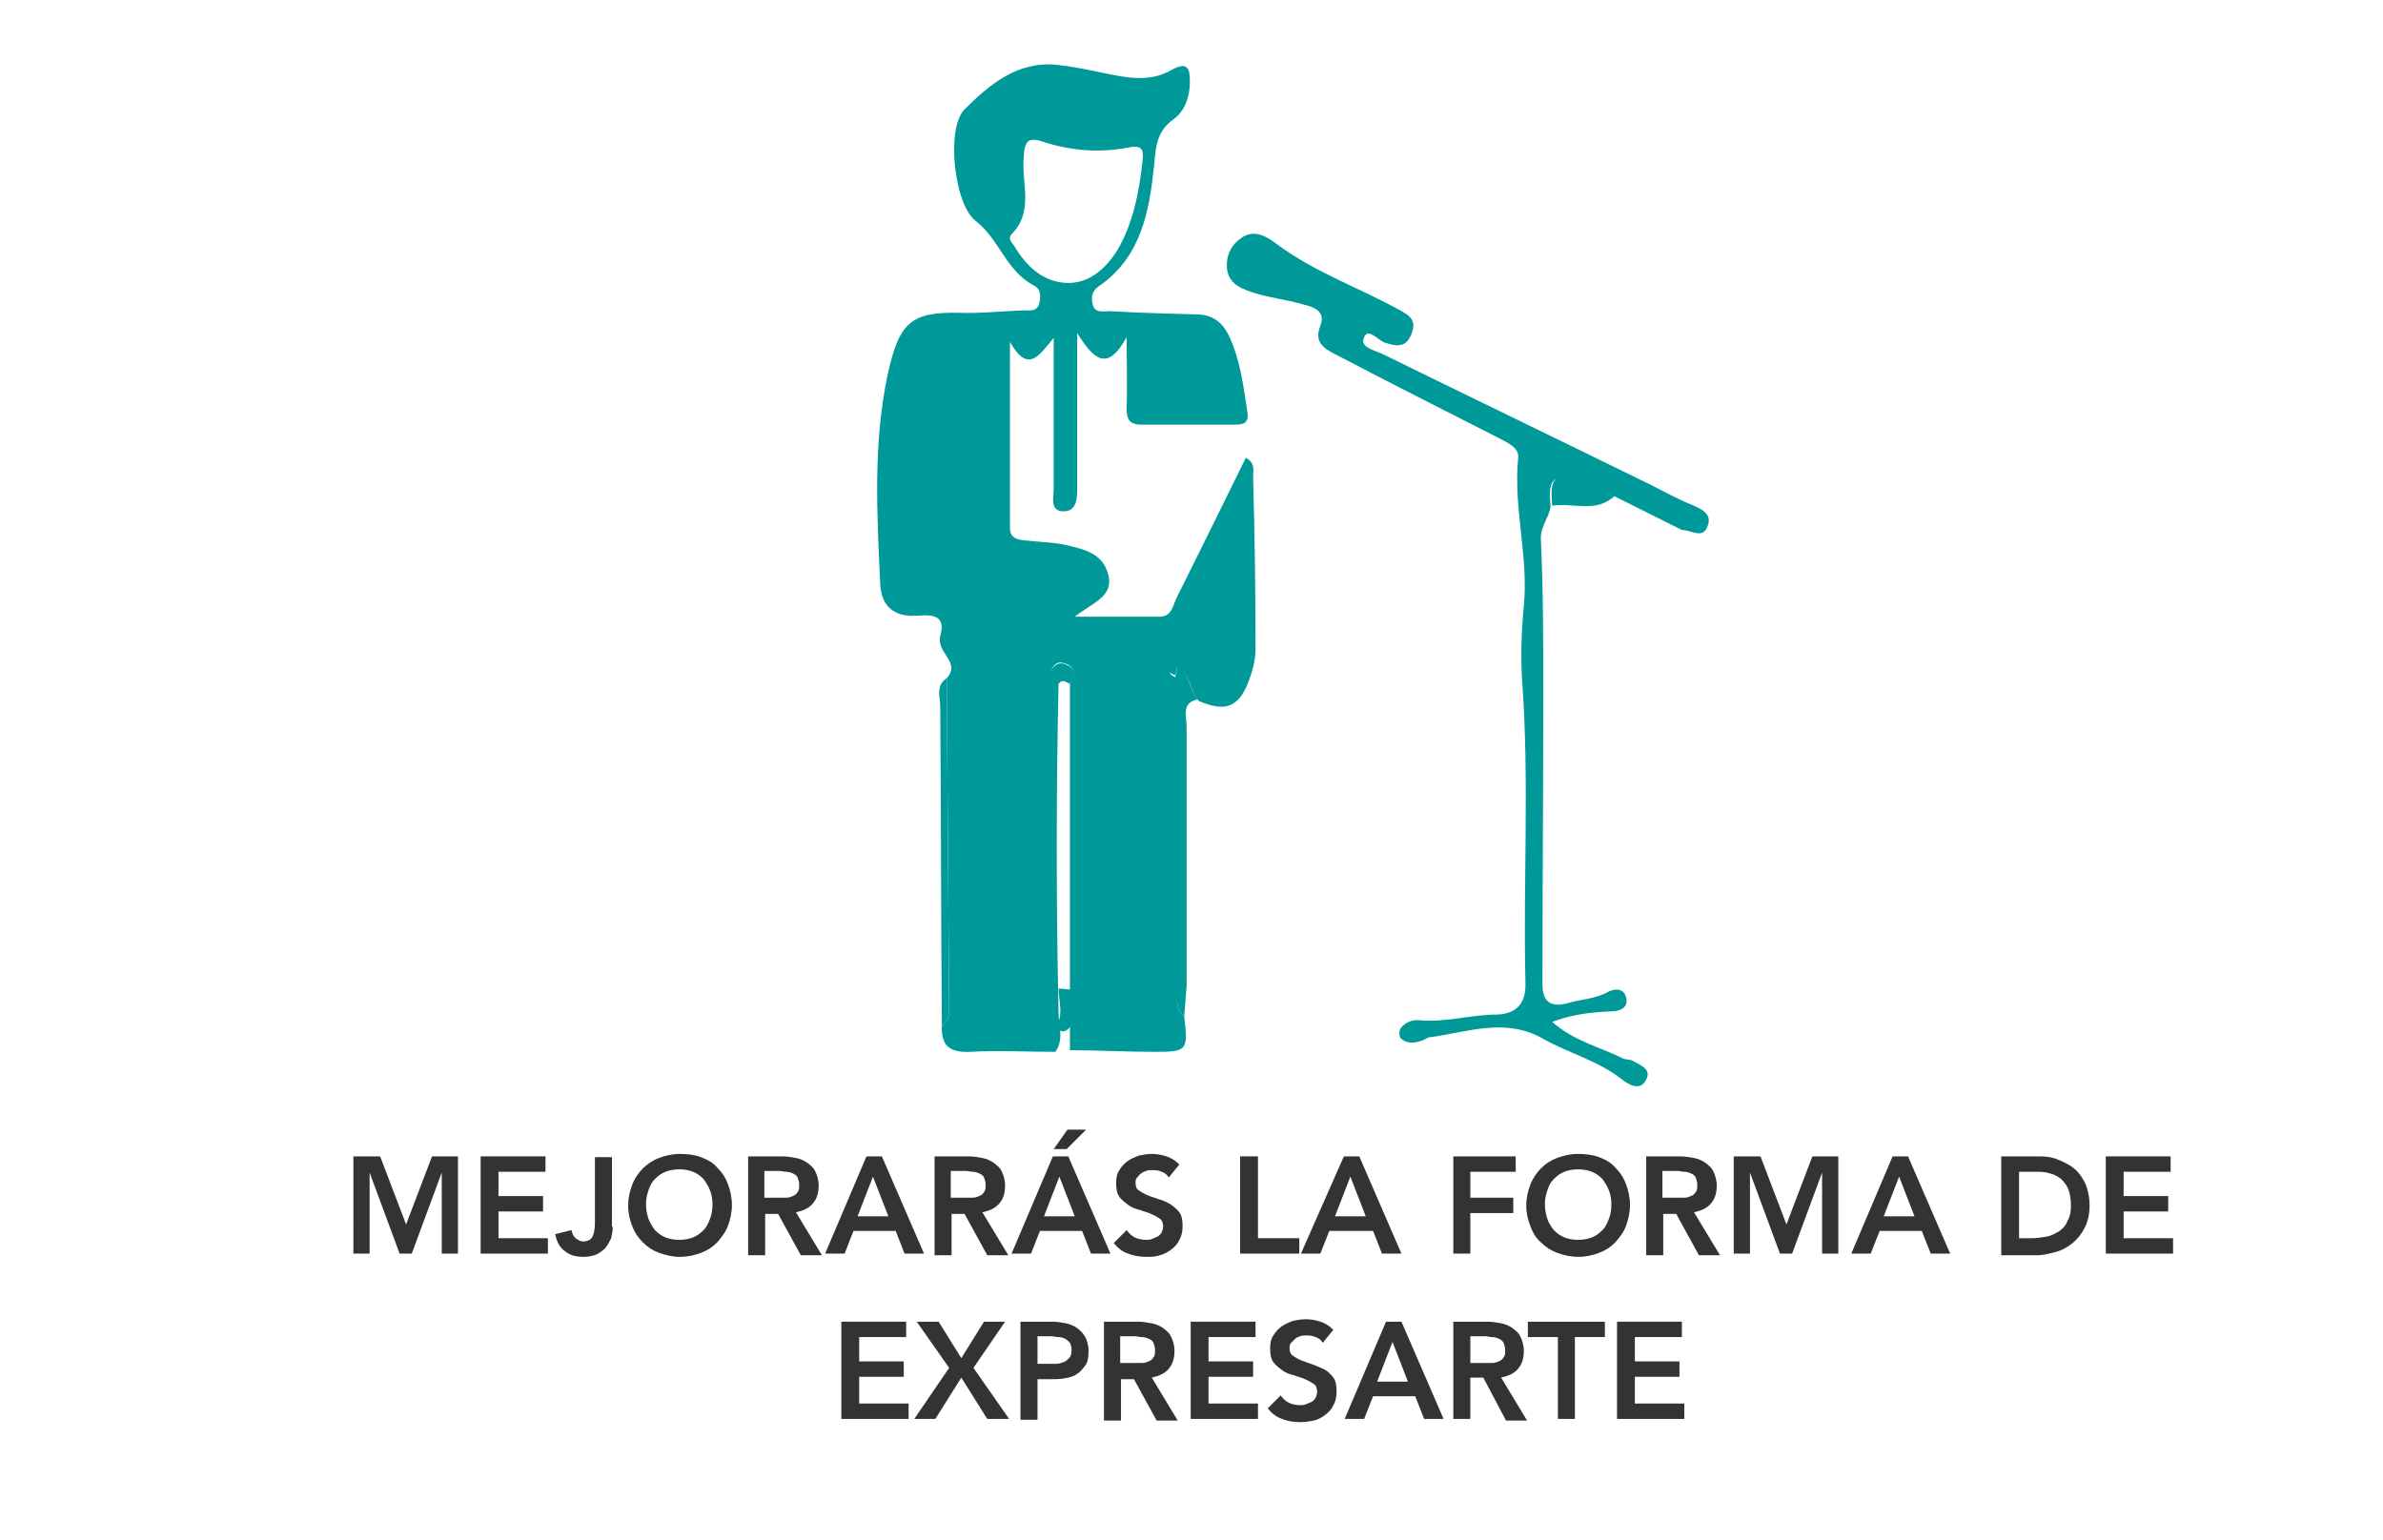 <?xml version="1.0" encoding="utf-8"?>
<!-- Generator: Adobe Illustrator 21.1.0, SVG Export Plug-In . SVG Version: 6.00 Build 0)  -->
<svg version="1.1" id="Capa_1" xmlns="http://www.w3.org/2000/svg" xmlns:xlink="http://www.w3.org/1999/xlink" x="0px" y="0px"
	 viewBox="0 0 294 190" style="enable-background:new 0 0 294 190;" xml:space="preserve">
<style type="text/css">
	.st0{fill:#009999;}
	.st1{fill:#333333;}
	.st2{fill:#DCDDDD;}
	.st3{fill:#535353;}
	.st4{fill:#FDFDFD;}
	.st5{fill:#009191;}
</style>
<g>
	<path class="st1" d="M43.6,142.7h3.3l3.2,8.4l3.2-8.4h3.2v12h-2v-10h0l-3.7,10h-1.5l-3.7-10h0v10h-2V142.7z"/>
	<path class="st1" d="M59.3,142.7h8v1.9h-5.8v3h5.5v1.9h-5.5v3.3h6.1v1.9h-8.3V142.7z"/>
	<path class="st1" d="M75.6,151.4c0,0.5-0.1,0.9-0.2,1.4c-0.2,0.4-0.4,0.8-0.7,1.2c-0.3,0.3-0.7,0.6-1.1,0.8c-0.5,0.2-1,0.3-1.6,0.3
		c-1,0-1.7-0.2-2.3-0.7c-0.6-0.4-1-1.1-1.2-2.1l2-0.5c0.1,0.4,0.2,0.7,0.5,1c0.3,0.2,0.6,0.4,0.9,0.4c0.6,0,1-0.2,1.2-0.6
		s0.3-1,0.3-1.7v-8.1h2.1V151.4z"/>
	<path class="st1" d="M77.5,148.8c0-1,0.2-1.8,0.5-2.6c0.3-0.8,0.8-1.5,1.3-2s1.2-1,2-1.3c0.8-0.3,1.6-0.5,2.6-0.5
		c0.9,0,1.8,0.1,2.6,0.4c0.8,0.3,1.5,0.7,2,1.3c0.6,0.6,1,1.2,1.3,2c0.3,0.8,0.5,1.7,0.5,2.6c0,0.9-0.2,1.8-0.5,2.6
		c-0.3,0.8-0.8,1.4-1.3,2c-0.6,0.6-1.2,1-2,1.3c-0.8,0.3-1.6,0.5-2.6,0.5c-0.9,0-1.8-0.2-2.6-0.5c-0.8-0.3-1.4-0.7-2-1.3
		s-1-1.2-1.3-2C77.7,150.6,77.5,149.7,77.5,148.8z M79.7,148.6c0,0.6,0.1,1.2,0.3,1.8c0.2,0.5,0.5,1,0.8,1.4
		c0.4,0.4,0.8,0.7,1.3,0.9c0.5,0.2,1.1,0.3,1.7,0.3c0.6,0,1.2-0.1,1.7-0.3c0.5-0.2,0.9-0.5,1.3-0.9c0.4-0.4,0.6-0.9,0.8-1.4
		s0.3-1.1,0.3-1.8c0-0.6-0.1-1.2-0.3-1.7c-0.2-0.5-0.5-1-0.8-1.4c-0.4-0.4-0.8-0.7-1.3-0.9c-0.5-0.2-1.1-0.3-1.7-0.3
		c-0.6,0-1.2,0.1-1.7,0.3c-0.5,0.2-0.9,0.5-1.3,0.9c-0.4,0.4-0.6,0.8-0.8,1.4C79.8,147.5,79.7,148,79.7,148.6z"/>
	<path class="st1" d="M92.3,142.7h4.2c0.6,0,1.1,0.1,1.7,0.2c0.5,0.1,1,0.3,1.4,0.6c0.4,0.3,0.8,0.6,1,1.1c0.2,0.4,0.4,1,0.4,1.7
		c0,0.9-0.2,1.6-0.7,2.2c-0.5,0.6-1.2,0.9-2.1,1.1l3.2,5.3h-2.6l-2.8-5.1h-1.6v5.1h-2.1V142.7z M96.1,147.8c0.3,0,0.6,0,0.9,0
		c0.3,0,0.6-0.1,0.8-0.2c0.3-0.1,0.5-0.3,0.6-0.5c0.2-0.2,0.2-0.5,0.2-0.9c0-0.4-0.1-0.6-0.2-0.9c-0.1-0.2-0.3-0.4-0.6-0.5
		c-0.2-0.1-0.5-0.2-0.8-0.2c-0.3,0-0.6-0.1-0.8-0.1h-1.9v3.3H96.1z"/>
	<path class="st1" d="M106.9,142.7h1.9l5.2,12h-2.4l-1.1-2.8h-5.2l-1.1,2.8h-2.4L106.9,142.7z M109.6,150.1l-1.9-4.9l-1.9,4.9H109.6
		z"/>
	<path class="st1" d="M115.3,142.7h4.2c0.6,0,1.1,0.1,1.7,0.2c0.5,0.1,1,0.3,1.4,0.6s0.8,0.6,1,1.1c0.2,0.4,0.4,1,0.4,1.7
		c0,0.9-0.2,1.6-0.7,2.2c-0.5,0.6-1.2,0.9-2.1,1.1l3.2,5.3h-2.6l-2.8-5.1h-1.6v5.1h-2.1V142.7z M119.1,147.8c0.3,0,0.6,0,0.9,0
		c0.3,0,0.6-0.1,0.8-0.2c0.3-0.1,0.5-0.3,0.6-0.5c0.2-0.2,0.2-0.5,0.2-0.9c0-0.4-0.1-0.6-0.2-0.9c-0.1-0.2-0.3-0.4-0.6-0.5
		c-0.2-0.1-0.5-0.2-0.8-0.2c-0.3,0-0.6-0.1-0.8-0.1h-1.9v3.3H119.1z"/>
	<path class="st1" d="M129.9,142.7h1.9l5.2,12h-2.4l-1.1-2.8h-5.2l-1.1,2.8h-2.4L129.9,142.7z M132.6,150.1l-1.9-4.9l-1.9,4.9H132.6
		z M131.7,139.4h2.3l-2.4,2.4H130L131.7,139.4z"/>
	<path class="st1" d="M144.2,145.3c-0.2-0.3-0.5-0.6-0.9-0.7c-0.4-0.2-0.8-0.2-1.2-0.2c-0.2,0-0.5,0-0.7,0.1s-0.4,0.1-0.6,0.3
		c-0.2,0.1-0.3,0.3-0.5,0.5s-0.2,0.4-0.2,0.7c0,0.4,0.1,0.7,0.4,0.9s0.6,0.4,1.1,0.6c0.4,0.2,0.9,0.3,1.4,0.5c0.5,0.1,1,0.4,1.4,0.6
		c0.4,0.3,0.8,0.6,1.1,1c0.3,0.4,0.4,1,0.4,1.7c0,0.6-0.1,1.2-0.4,1.7c-0.2,0.5-0.6,0.9-1,1.2c-0.4,0.3-0.9,0.6-1.4,0.7
		c-0.5,0.2-1.1,0.2-1.7,0.2c-0.7,0-1.5-0.1-2.2-0.4c-0.7-0.2-1.3-0.7-1.8-1.3l1.6-1.6c0.3,0.4,0.6,0.7,1,0.9
		c0.4,0.2,0.9,0.3,1.4,0.3c0.2,0,0.5,0,0.7-0.1c0.2-0.1,0.5-0.2,0.7-0.3c0.2-0.1,0.4-0.3,0.5-0.5c0.1-0.2,0.2-0.5,0.2-0.7
		c0-0.4-0.1-0.8-0.4-1c-0.3-0.2-0.6-0.4-1.1-0.6c-0.4-0.2-0.9-0.3-1.4-0.5c-0.5-0.1-1-0.3-1.4-0.6c-0.4-0.3-0.8-0.6-1.1-1
		c-0.3-0.4-0.4-1-0.4-1.7c0-0.6,0.1-1.2,0.4-1.6c0.3-0.5,0.6-0.8,1-1.1c0.4-0.3,0.9-0.5,1.4-0.7c0.5-0.1,1.1-0.2,1.6-0.2
		c0.6,0,1.2,0.1,1.8,0.3c0.6,0.2,1.1,0.5,1.6,1L144.2,145.3z"/>
	<path class="st1" d="M153.1,142.7h2.1v10.1h5.1v1.9h-7.3V142.7z"/>
	<path class="st1" d="M165.8,142.7h1.9l5.2,12h-2.4l-1.1-2.8H164l-1.1,2.8h-2.4L165.8,142.7z M168.5,150.1l-1.9-4.9l-1.9,4.9H168.5z
		"/>
	<path class="st1" d="M179.2,142.7h7.8v1.9h-5.6v3.2h5.3v1.9h-5.3v5h-2.1V142.7z"/>
	<path class="st1" d="M188.3,148.8c0-1,0.2-1.8,0.5-2.6s0.8-1.5,1.3-2c0.6-0.6,1.2-1,2-1.3c0.8-0.3,1.6-0.5,2.6-0.5
		c0.9,0,1.8,0.1,2.6,0.4c0.8,0.3,1.5,0.7,2,1.3c0.6,0.6,1,1.2,1.3,2c0.3,0.8,0.5,1.7,0.5,2.6c0,0.9-0.2,1.8-0.5,2.6
		c-0.3,0.8-0.8,1.4-1.3,2c-0.6,0.6-1.2,1-2,1.3c-0.8,0.3-1.6,0.5-2.6,0.5c-0.9,0-1.8-0.2-2.6-0.5c-0.8-0.3-1.4-0.7-2-1.3
		c-0.6-0.5-1-1.2-1.3-2S188.3,149.7,188.3,148.8z M190.6,148.6c0,0.6,0.1,1.2,0.3,1.8s0.5,1,0.8,1.4c0.4,0.4,0.8,0.7,1.3,0.9
		c0.5,0.2,1.1,0.3,1.7,0.3c0.6,0,1.2-0.1,1.7-0.3c0.5-0.2,0.9-0.5,1.3-0.9c0.4-0.4,0.6-0.9,0.8-1.4c0.2-0.5,0.3-1.1,0.3-1.8
		c0-0.6-0.1-1.2-0.3-1.7c-0.2-0.5-0.5-1-0.8-1.4c-0.4-0.4-0.8-0.7-1.3-0.9c-0.5-0.2-1.1-0.3-1.7-0.3c-0.6,0-1.2,0.1-1.7,0.3
		c-0.5,0.2-0.9,0.5-1.3,0.9c-0.4,0.4-0.6,0.8-0.8,1.4C190.7,147.5,190.6,148,190.6,148.6z"/>
	<path class="st1" d="M203.1,142.7h4.2c0.6,0,1.1,0.1,1.7,0.2c0.5,0.1,1,0.3,1.4,0.6s0.8,0.6,1,1.1c0.2,0.4,0.4,1,0.4,1.7
		c0,0.9-0.2,1.6-0.7,2.2c-0.5,0.6-1.2,0.9-2.1,1.1l3.2,5.3h-2.6l-2.8-5.1h-1.6v5.1h-2.1V142.7z M206.9,147.8c0.3,0,0.6,0,0.9,0
		c0.3,0,0.6-0.1,0.8-0.2c0.3-0.1,0.5-0.3,0.6-0.5c0.2-0.2,0.2-0.5,0.2-0.9c0-0.4-0.1-0.6-0.2-0.9c-0.1-0.2-0.3-0.4-0.6-0.5
		c-0.2-0.1-0.5-0.2-0.8-0.2c-0.3,0-0.6-0.1-0.8-0.1h-1.9v3.3H206.9z"/>
	<path class="st1" d="M213.9,142.7h3.3l3.2,8.4l3.2-8.4h3.2v12h-2v-10h0l-3.7,10h-1.5l-3.7-10h0v10h-2V142.7z"/>
	<path class="st1" d="M233.5,142.7h1.9l5.2,12h-2.4l-1.1-2.8h-5.2l-1.1,2.8h-2.4L233.5,142.7z M236.2,150.1l-1.9-4.9l-1.9,4.9H236.2
		z"/>
	<path class="st1" d="M246.9,142.7h4.7c0.8,0,1.6,0.1,2.3,0.4s1.4,0.6,2,1.1c0.6,0.5,1,1.1,1.4,1.9c0.3,0.8,0.5,1.6,0.5,2.7
		c0,1-0.2,1.9-0.6,2.7c-0.4,0.8-0.9,1.4-1.5,1.9c-0.6,0.5-1.3,0.9-2.1,1.1c-0.8,0.2-1.5,0.4-2.2,0.4h-4.5V142.7z M250.6,152.8
		c0.7,0,1.3-0.1,1.9-0.2s1.1-0.4,1.6-0.7c0.4-0.3,0.8-0.7,1-1.3c0.3-0.5,0.4-1.1,0.4-1.9c0-0.7-0.1-1.3-0.3-1.9
		c-0.2-0.5-0.5-0.9-0.9-1.3c-0.4-0.3-0.9-0.6-1.4-0.7c-0.6-0.2-1.2-0.2-1.8-0.2h-2v8.2H250.6z"/>
	<path class="st1" d="M259.8,142.7h8v1.9h-5.8v3h5.5v1.9h-5.5v3.3h6.1v1.9h-8.3V142.7z"/>
	<path class="st1" d="M103.8,163.1h8v1.9h-5.8v3h5.5v1.9h-5.5v3.3h6.1v1.9h-8.3V163.1z"/>
	<path class="st1" d="M117.1,168.8l-4-5.7h2.7l2.8,4.5l2.8-4.5h2.6l-3.9,5.7l4.4,6.3h-2.7l-3.2-5.1l-3.2,5.1h-2.6L117.1,168.8z"/>
	<path class="st1" d="M125.8,163.1h4c0.6,0,1.1,0.1,1.7,0.2c0.5,0.1,1,0.3,1.4,0.6s0.7,0.6,1,1.1c0.2,0.4,0.4,1,0.4,1.7
		c0,0.8-0.1,1.4-0.4,1.8s-0.6,0.8-1.1,1.1c-0.4,0.3-1,0.4-1.5,0.5c-0.6,0.1-1.2,0.1-1.8,0.1H128v5h-2.1V163.1z M129.3,168.3
		c0.3,0,0.6,0,1,0c0.3,0,0.6-0.1,0.9-0.2c0.3-0.1,0.5-0.3,0.7-0.5s0.3-0.5,0.3-1c0-0.4-0.1-0.7-0.2-0.9c-0.2-0.2-0.4-0.4-0.6-0.5
		s-0.5-0.2-0.8-0.2c-0.3,0-0.6-0.1-0.9-0.1H128v3.4H129.3z"/>
	<path class="st1" d="M136.2,163.1h4.2c0.6,0,1.1,0.1,1.7,0.2c0.5,0.1,1,0.3,1.4,0.6s0.8,0.6,1,1.1c0.2,0.4,0.4,1,0.4,1.7
		c0,0.9-0.2,1.6-0.7,2.2c-0.5,0.6-1.2,0.9-2.1,1.1l3.2,5.3h-2.6l-2.8-5.1h-1.6v5.1h-2.1V163.1z M140,168.2c0.3,0,0.6,0,0.9,0
		c0.3,0,0.6-0.1,0.8-0.2c0.3-0.1,0.5-0.3,0.6-0.5c0.2-0.2,0.2-0.5,0.2-0.9c0-0.4-0.1-0.6-0.2-0.9c-0.1-0.2-0.3-0.4-0.6-0.5
		c-0.2-0.1-0.5-0.2-0.8-0.2c-0.3,0-0.6-0.1-0.8-0.1h-1.9v3.3H140z"/>
	<path class="st1" d="M146.9,163.1h8v1.9h-5.8v3h5.5v1.9h-5.5v3.3h6.1v1.9h-8.3V163.1z"/>
	<path class="st1" d="M163.2,165.7c-0.2-0.3-0.5-0.6-0.9-0.7c-0.4-0.2-0.8-0.2-1.2-0.2c-0.2,0-0.5,0-0.7,0.1s-0.4,0.1-0.6,0.3
		s-0.3,0.3-0.5,0.5s-0.2,0.4-0.2,0.7c0,0.4,0.1,0.7,0.4,0.9s0.6,0.4,1.1,0.6s0.9,0.3,1.4,0.5s1,0.4,1.4,0.6s0.8,0.6,1.1,1
		s0.4,1,0.4,1.7c0,0.6-0.1,1.2-0.4,1.7c-0.2,0.5-0.6,0.9-1,1.2s-0.9,0.6-1.4,0.7s-1.1,0.2-1.7,0.2c-0.7,0-1.5-0.1-2.2-0.4
		c-0.7-0.2-1.3-0.7-1.8-1.3l1.6-1.6c0.3,0.4,0.6,0.7,1,0.9c0.4,0.2,0.9,0.3,1.4,0.3c0.2,0,0.5,0,0.7-0.1s0.5-0.2,0.7-0.3
		c0.2-0.1,0.4-0.3,0.5-0.5c0.1-0.2,0.2-0.5,0.2-0.7c0-0.4-0.1-0.8-0.4-1c-0.3-0.2-0.6-0.4-1.1-0.6c-0.4-0.2-0.9-0.3-1.4-0.5
		c-0.5-0.1-1-0.3-1.4-0.6s-0.8-0.6-1.1-1c-0.3-0.4-0.4-1-0.4-1.7c0-0.6,0.1-1.2,0.4-1.6c0.3-0.5,0.6-0.8,1-1.1
		c0.4-0.3,0.9-0.5,1.4-0.7c0.5-0.1,1.1-0.2,1.6-0.2c0.6,0,1.2,0.1,1.8,0.3c0.6,0.2,1.1,0.5,1.6,1L163.2,165.7z"/>
	<path class="st1" d="M171,163.1h1.9l5.2,12h-2.4l-1.1-2.8h-5.2l-1.1,2.8h-2.4L171,163.1z M173.7,170.5l-1.9-4.9l-1.9,4.9H173.7z"/>
	<path class="st1" d="M179.3,163.1h4.2c0.6,0,1.1,0.1,1.7,0.2c0.5,0.1,1,0.3,1.4,0.6c0.4,0.3,0.8,0.6,1,1.1c0.2,0.4,0.4,1,0.4,1.7
		c0,0.9-0.2,1.6-0.7,2.2c-0.5,0.6-1.2,0.9-2.1,1.1l3.2,5.3h-2.6L183,170h-1.6v5.1h-2.1V163.1z M183.2,168.2c0.3,0,0.6,0,0.9,0
		c0.3,0,0.6-0.1,0.8-0.2c0.3-0.1,0.5-0.3,0.6-0.5c0.2-0.2,0.2-0.5,0.2-0.9c0-0.4-0.1-0.6-0.2-0.9c-0.1-0.2-0.3-0.4-0.6-0.5
		c-0.2-0.1-0.5-0.2-0.8-0.2c-0.3,0-0.6-0.1-0.8-0.1h-1.9v3.3H183.2z"/>
	<path class="st1" d="M192.2,165h-3.7v-1.9h9.5v1.9h-3.7v10.1h-2.1V165z"/>
	<path class="st1" d="M199.5,163.1h8v1.9h-5.8v3h5.5v1.9h-5.5v3.3h6.1v1.9h-8.3V163.1z"/>
</g>
<path class="st0" d="M146.1,125.4c0.5,4.3,0.4,4.4-3.8,4.4c-3.4,0-6.8-0.2-10.3-0.2c0-1.5,0-3,0-4.5c0-13.6,0-27.1,0-40.7
	c0.4-0.9,0.9-1.8-0.3-2.4c-0.6-0.3-1.3-0.4-1.7,0.2c-0.7,1,0.3,1.5,0.6,2.1c-0.3,13.6-0.3,27.1,0,40.7c0,1.6,0.7,3.3-0.4,4.8
	c-3.5,0-7-0.2-10.5,0c-2.5,0.1-3.6-0.7-3.5-3.2c0.7-0.5,0.9-1.2,0.9-1.9c-0.1-13.7-0.2-27.4-0.3-41c1.8-2-1.3-3.1-0.8-5.2
	c0.9-3.2-1.9-2.5-3.6-2.5c-2.6-0.1-3.7-1.7-3.8-3.9c-0.4-8.6-0.9-17.3,0.9-25.8c1.4-6.5,2.9-7.8,8.7-7.7c2.7,0.1,5.4-0.2,8.1-0.3
	c0.7,0,1.6,0.2,1.9-0.8c0.2-0.9,0.3-1.8-0.7-2.3c-3.4-1.8-4.2-5.7-7.2-8c-2.6-2.1-3.6-11.4-1.3-13.7c3-3,6.5-6,11.4-5.5
	c1.9,0.2,3.8,0.6,5.7,1c2.9,0.6,5.8,1.2,8.5-0.4c2-1.1,2.2,0,2.2,1.5c0,1.8-0.6,3.6-2,4.6c-2.1,1.5-2.2,3.4-2.4,5.6
	c-0.6,5.8-1.6,11.4-6.8,15c-0.9,0.6-1,1.4-0.8,2.2c0.2,1.2,1.3,0.9,2.1,0.9c3.5,0.2,7.1,0.3,10.7,0.4c1.9,0,3.1,0.9,3.9,2.4
	c1.5,3,1.9,6.4,2.4,9.7c0.2,1.3-0.5,1.5-1.5,1.5c-3.9,0-7.8,0-11.6,0c-1.5,0-1.8-0.7-1.8-2c0.1-2.6,0-5.1,0-8.8
	c-2.4,4.4-4.1,2.7-6.1-0.5c0,6.3,0,11.5,0,16.7c0,0.8,0,1.5,0,2.3c0,1.3,0,3-1.7,3c-1.7,0-1.2-1.7-1.2-2.8c0-5.9,0-11.8,0-18.6
	c-1.8,2.1-3.1,4.5-5.4,0.5c0,8.3,0,15.6,0,22.9c0,1.4,1,1.5,2,1.6c1.7,0.2,3.4,0.2,5.1,0.6c2.1,0.5,4.3,1,5,3.5
	c0.8,2.8-1.8,3.5-4.1,5.3c4,0,7.2,0,10.5,0c1.4,0,1.6-1.3,2-2.2c2.9-5.8,5.7-11.5,8.6-17.4c1.2,0.6,0.9,1.6,0.9,2.3
	c0.2,7.1,0.3,14.2,0.3,21.3c0,1.4-0.4,2.8-0.9,4.1c-1.2,3.1-2.9,3.7-6.1,2.3c-1.1-1.2-1-3.1-2.5-4.1c-0.4-0.1-0.8-0.2-1,0.2
	c-0.2,0.6,0.2,0.8,0.7,1c0.1,1.2,0.3,2.3,0.3,3.5c0,11.5,0,23.1,0,34.6C145.3,122.8,144.8,124.3,146.1,125.4z M140.9,20.4
	c0.2-1.7,0.3-2.6-1.7-2.2c-3.5,0.7-7.1,0.4-10.5-0.7c-2-0.7-2.3,0.1-2.4,1.9c-0.3,3.2,1.3,6.7-1.5,9.5c-0.5,0.5,0,1,0.3,1.4
	c1.4,2.4,3.4,4.4,6.3,4.6c2.9,0.2,5-1.7,6.5-4.1C139.8,27.5,140.5,23.8,140.9,20.4z"/>
<path class="st0" d="M190.4,85.7c0,11.9-0.1,23.9-0.1,35.8c0,2.3,1.2,2.8,3.1,2.3c1.6-0.5,3.4-0.5,5-1.4c0.7-0.4,1.9-0.5,2.2,0.6
	c0.4,1.3-0.7,1.8-1.7,1.8c-2.3,0.1-4.7,0.3-7.4,1.3c2.7,2.4,5.9,3.1,8.7,4.5c0.4,0.2,0.9,0.1,1.2,0.3c0.9,0.5,2.4,1,1.7,2.3
	c-0.7,1.5-2.1,0.7-3,0c-2.9-2.3-6.5-3.2-9.7-5c-4.7-2.7-9.4-0.8-14-0.2c-0.3,0-0.6,0.3-0.9,0.4c-0.9,0.3-1.9,0.5-2.7-0.3
	c-0.2-0.2-0.2-0.9,0-1.2c0.5-0.7,1.4-1.1,2.3-1c3.3,0.3,6.4-0.7,9.6-0.7c2.6-0.1,3.6-1.6,3.5-4c-0.3-12.4,0.5-24.7-0.4-37.1
	c-0.2-3.1-0.1-6.2,0.2-9.3c0.6-6.1-1.3-12.1-0.7-18.2c0.2-1.4-1.4-2-2.5-2.6c-6.7-3.4-13.4-6.8-20.1-10.3c-1.4-0.7-2.6-1.5-1.8-3.5
	c0.7-1.8-0.8-2.3-2-2.6c-2-0.6-4-0.8-6-1.4c-1.5-0.5-3.2-1-3.5-2.9c-0.2-1.6,0.4-3,1.7-3.9c1.6-1.2,3.2-0.2,4.4,0.7
	c4.8,3.6,10.5,5.5,15.6,8.4c1.4,0.8,1.5,1.6,1,2.8c-0.7,1.7-1.9,1.4-3.2,1c-0.9-0.3-2.1-1.9-2.6-0.7c-0.6,1.3,1.3,1.6,2.3,2.1
	c11,5.4,22,10.7,33,16.1c1.6,0.8,3.2,1.7,4.9,2.4c1.4,0.6,2.9,1.2,2.1,2.9c-0.6,1.4-2,0.3-3.1,0.3c-2.8-1.4-5.6-2.8-8.4-4.2
	c-1.7-0.3-2.7-1.8-4.5-2.1c-3.1-0.4-3.6-0.1-3.3,3.4c-0.2,1.4-1.2,2.4-1.2,3.9C190.4,72.8,190.4,79.2,190.4,85.7z"/>
<path class="st0" d="M146.1,125.4c-1.3-1.1-0.8-2.6-0.8-3.9c0-11.5,0-23.1,0-34.6c0-1.2-0.2-2.3-0.3-3.5c0.1-0.4,0.2-0.8,0.3-1.2
	c1.5,1,1.4,2.9,2.5,4.1c-2.1,0.4-1.4,2.1-1.4,3.4c0,10.6,0,21.3,0,31.9C146.3,122.8,146.2,124.1,146.1,125.4z"/>
<path class="st0" d="M116.8,83.7c0.1,13.7,0.2,27.4,0.3,41c0,0.8-0.3,1.5-0.9,1.9c-0.1-13.2-0.1-26.3-0.2-39.5
	C116,86,115.4,84.6,116.8,83.7z"/>
<path class="st0" d="M132.1,122.1c0,1.5,0,3,0,4.5c-0.5,0.8-1.2,0.9-1.9,0.2c1.1-1.5,0.4-3.2,0.4-4.8
	C131.1,122,131.6,122.1,132.1,122.1z"/>
<path class="st0" d="M132,84.4c-0.5-0.2-0.9-0.7-1.4,0c-0.3-0.7-1.4-1.2-0.6-2.1c0.5-0.6,1.2-0.5,1.7-0.2
	C132.9,82.6,132.5,83.5,132,84.4z"/>
<path class="st0" d="M145.3,82.1c-0.1,0.4-0.2,0.8-0.3,1.2c-0.5-0.1-0.9-0.4-0.7-1C144.4,81.9,144.9,82,145.3,82.1z"/>
<path class="st0" d="M199.3,61.1c-2.3,2.3-5.2,0.9-7.8,1.3c-0.3-3.5,0.2-3.9,3.3-3.4C196.6,59.2,197.6,60.8,199.3,61.1z"/>
</svg>
